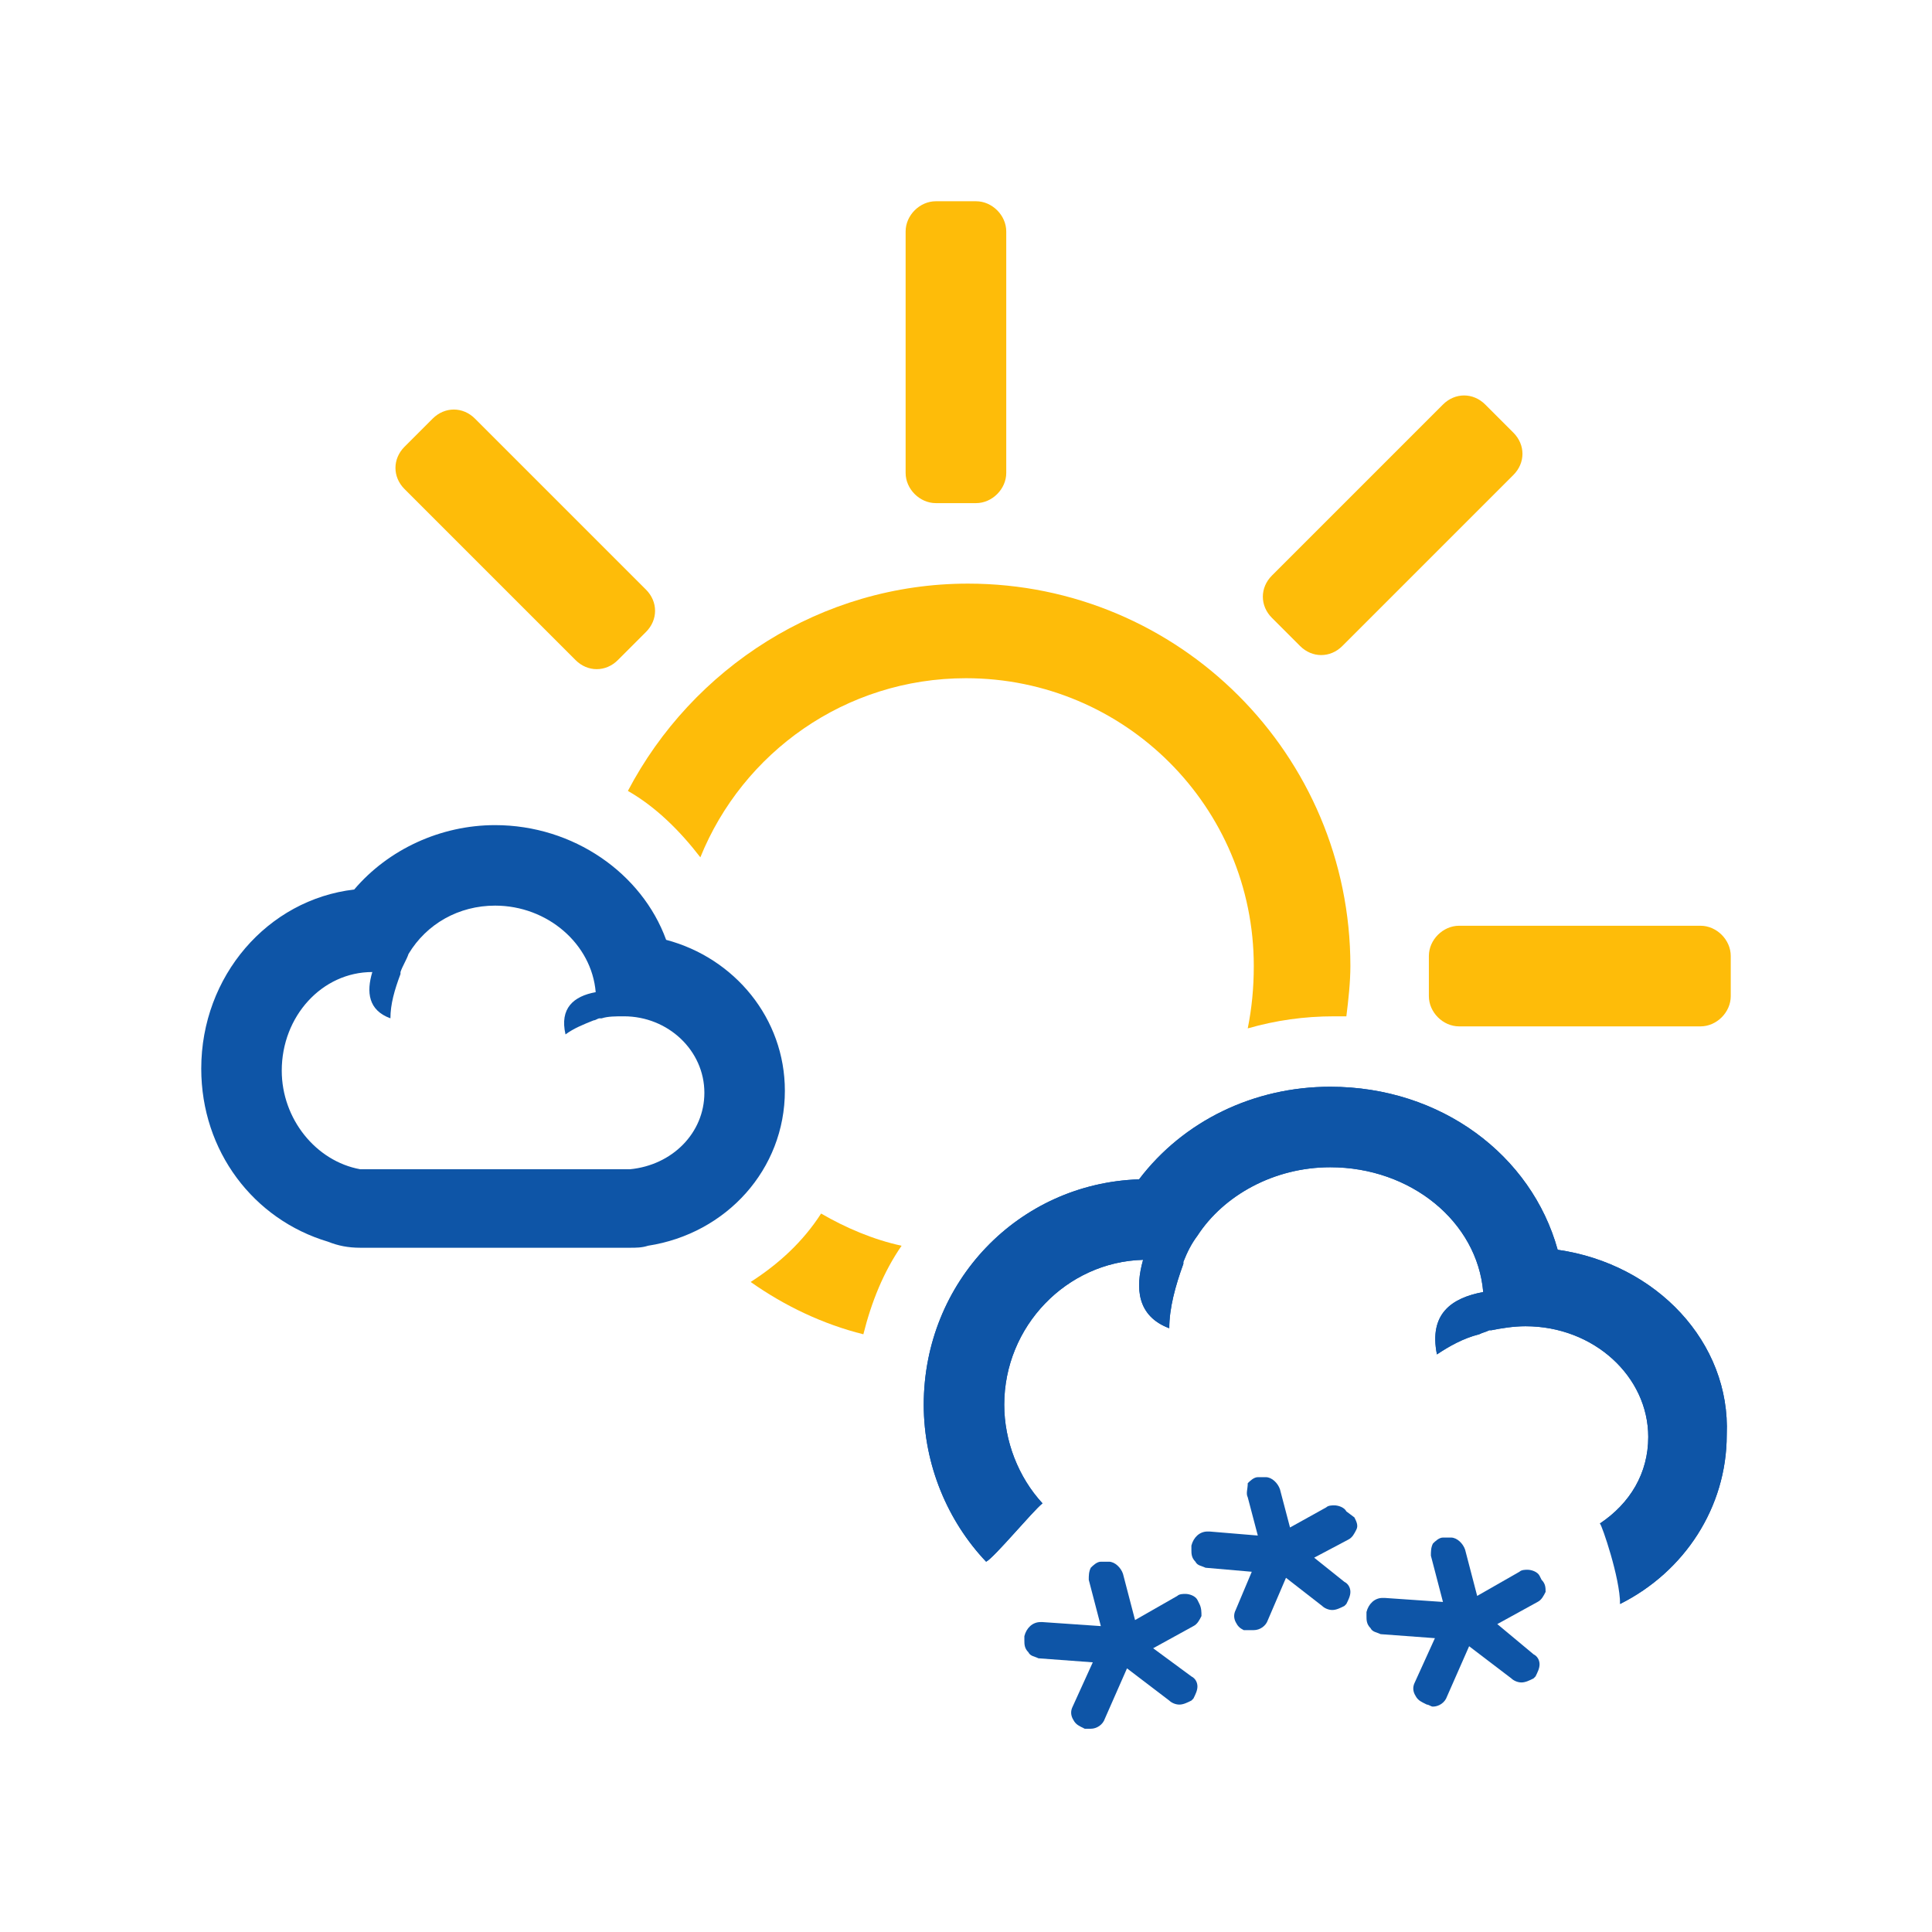 <?xml version="1.0" encoding="utf-8"?>
<!-- Generator: Adobe Illustrator 19.2.1, SVG Export Plug-In . SVG Version: 6.00 Build 0)  -->
<svg version="1.1" id="ico_x5F_19_2_" xmlns="http://www.w3.org/2000/svg" xmlns:xlink="http://www.w3.org/1999/xlink" x="0px"
	 y="0px" viewBox="0 0 96 96" style="enable-background:new 0 0 96 96;" xml:space="preserve">
<style type="text/css">
	.st0{fill:#0E55A7;}
	.st1{fill:#FEBC09;}
</style>
<g id="ico_x5F_19">
	<g id="ico_x5F_19_1_">
		<path class="st0" d="M66.9,75.1c-0.1-0.2-0.4-0.3-0.6-0.3c-0.1,0-0.3,0-0.4,0.1l-1.8,1L63.6,74c-0.1-0.3-0.4-0.6-0.7-0.6
			c-0.1,0-0.1,0-0.2,0l-0.2,0c-0.2,0-0.4,0.2-0.5,0.3C62,74,61.9,74.2,62,74.4l0.5,1.9l-2.4-0.2c0,0,0,0-0.1,0
			c-0.4,0-0.7,0.3-0.8,0.7l0,0.2c0,0.2,0,0.4,0.2,0.6c0.1,0.2,0.3,0.2,0.5,0.3l2.3,0.2l-0.8,1.9c-0.1,0.2-0.1,0.4,0,0.6
			c0.1,0.2,0.2,0.3,0.4,0.4L62,81c0.1,0,0.2,0,0.3,0c0.3,0,0.6-0.2,0.7-0.5l0.9-2.1l1.8,1.4c0.1,0.1,0.3,0.2,0.5,0.2
			c0.2,0,0.4-0.1,0.6-0.2l0.1-0.1c0.1-0.2,0.2-0.4,0.2-0.6c0-0.2-0.1-0.4-0.3-0.5l-1.5-1.2l1.7-0.9c0.2-0.1,0.3-0.3,0.4-0.5
			s0-0.4-0.1-0.6L66.9,75.1z"/>
		<path class="st0" d="M76.6,78.5l-0.1-0.2c-0.1-0.2-0.4-0.3-0.6-0.3c-0.1,0-0.3,0-0.4,0.1l-2.1,1.2L72.8,77
			c-0.1-0.3-0.4-0.6-0.7-0.6c-0.1,0-0.1,0-0.2,0l-0.2,0c-0.2,0-0.4,0.2-0.5,0.3c-0.1,0.2-0.1,0.4-0.1,0.6l0.6,2.3l-2.9-0.2
			c0,0,0,0-0.1,0c-0.4,0-0.7,0.3-0.8,0.7l0,0.2c0,0.2,0,0.4,0.2,0.6c0.1,0.2,0.3,0.2,0.5,0.3l2.7,0.2l-1,2.2c-0.1,0.2-0.1,0.4,0,0.6
			c0.1,0.2,0.2,0.3,0.4,0.4l0.2,0.1c0.1,0,0.2,0.1,0.3,0.1c0.3,0,0.6-0.2,0.7-0.5l1.1-2.5l2.1,1.6c0.1,0.1,0.3,0.2,0.5,0.2
			c0.2,0,0.4-0.1,0.6-0.2l0.1-0.1c0.1-0.2,0.2-0.4,0.2-0.6c0-0.2-0.1-0.4-0.3-0.5l-1.8-1.5l2-1.1c0.2-0.1,0.3-0.3,0.4-0.5
			C76.8,78.9,76.8,78.7,76.6,78.5z"/>
		<path class="st0" d="M59.5,79.5c-0.1-0.2-0.4-0.3-0.6-0.3c-0.1,0-0.3,0-0.4,0.1l-2.1,1.2l-0.6-2.3c-0.1-0.3-0.4-0.6-0.7-0.6
			c-0.1,0-0.1,0-0.2,0l-0.2,0c-0.2,0-0.4,0.2-0.5,0.3c-0.1,0.2-0.1,0.4-0.1,0.6l0.6,2.3l-2.9-0.2c0,0,0,0-0.1,0
			c-0.4,0-0.7,0.3-0.8,0.7l0,0.2c0,0.2,0,0.4,0.2,0.6c0.1,0.2,0.3,0.2,0.5,0.3l2.7,0.2l-1,2.2c-0.1,0.2-0.1,0.4,0,0.6
			s0.2,0.3,0.4,0.4l0.2,0.1c0.1,0,0.2,0,0.3,0c0.3,0,0.6-0.2,0.7-0.5l1.1-2.5l2.1,1.6c0.1,0.1,0.3,0.2,0.5,0.2
			c0.2,0,0.4-0.1,0.6-0.2l0.1-0.1c0.1-0.2,0.2-0.4,0.2-0.6c0-0.2-0.1-0.4-0.3-0.5l-1.9-1.4l2-1.1c0.2-0.1,0.3-0.3,0.4-0.5
			c0-0.2,0-0.4-0.1-0.6L59.5,79.5z"/>
		<path class="st0" d="M24.6,45c2.6,0,4.8,1.9,5,4.3c-1.1,0.2-1.8,0.8-1.5,2.1c0.4-0.3,0.9-0.5,1.4-0.7c0,0,0,0,0,0
			c0.1,0,0.2-0.1,0.3-0.1c0,0,0,0,0.1,0c0.3-0.1,0.7-0.1,1.1-0.1c2.2,0,4,1.7,4,3.8c0,2-1.6,3.6-3.7,3.8l0,0H17.9l0,0
			c-2.2-0.4-3.9-2.5-3.9-4.9c0-2.7,2-4.9,4.5-4.9c-0.3,1-0.2,1.9,0.9,2.3c0-0.7,0.2-1.4,0.5-2.2c0,0,0,0,0,0c0,0,0,0,0-0.1
			c0.1-0.3,0.3-0.6,0.4-0.9C21.2,45.9,22.8,45,24.6,45 M24.6,41c-2.7,0-5.3,1.2-7,3.2c-4.3,0.5-7.6,4.3-7.6,8.9
			c0,4.1,2.6,7.5,6.3,8.6c0.5,0.2,1,0.3,1.6,0.3h13.4c0.3,0,0.6,0,0.9-0.1c3.9-0.6,6.8-3.8,6.8-7.7c0-3.6-2.5-6.6-5.9-7.5
			C31.9,43.4,28.5,41,24.6,41L24.6,41z"/>
		<path class="st0" d="M77.4,62.1c-1.3-4.7-5.8-8.1-11.3-8.1c-3.8,0-7.3,1.7-9.5,4.6c-6,0.2-10.7,5.1-10.7,11.2c0,3,1.2,5.8,3.1,7.8
			c0.4-0.2,2.3-2.5,2.8-2.9c-1.2-1.3-1.9-3.1-1.9-4.9c0-3.9,3.1-7.1,6.9-7.2c-0.4,1.4-0.3,2.8,1.3,3.4c0-1,0.3-2.1,0.7-3.2
			c0,0,0,0,0,0c0,0,0-0.1,0-0.1c0.2-0.5,0.4-0.9,0.7-1.3c1.3-2,3.8-3.4,6.6-3.4c4,0,7.3,2.7,7.6,6.2c-1.6,0.3-2.7,1.1-2.3,3.1
			c0.6-0.4,1.3-0.8,2.1-1c0,0,0,0,0,0c0.2-0.1,0.3-0.1,0.5-0.2c0,0,0.1,0,0.1,0c0.5-0.1,1.1-0.2,1.7-0.2c3.4,0,6.1,2.5,6.1,5.5
			c0,1.8-0.9,3.3-2.4,4.3c0.1,0.1,0.1,0.2,0.2,0.3l0.1,0.1c0.7,1.1,1,2.4,0.7,3.6c3.2-1.6,5.3-4.8,5.3-8.4
			C86,66.7,82.3,62.8,77.4,62.1z"/>
		<path class="st0" d="M77.4,62.1c-1.3-4.7-5.8-8.1-11.3-8.1c-3.8,0-7.3,1.7-9.5,4.6c-6,0.2-10.7,5.1-10.7,11.2c0,3,1.2,5.8,3.1,7.8
			c0.4-0.2,2.3-2.5,2.8-2.9c-1.2-1.3-1.9-3.1-1.9-4.9c0-3.9,3.1-7.1,6.9-7.2c-0.4,1.4-0.3,2.8,1.3,3.4c0-1,0.3-2.1,0.7-3.2
			c0,0,0,0,0,0c0,0,0-0.1,0-0.1c0.2-0.5,0.4-0.9,0.7-1.3c1.3-2,3.8-3.4,6.6-3.4c4,0,7.3,2.7,7.6,6.2c-1.6,0.3-2.7,1.1-2.3,3.1
			c0.6-0.4,1.3-0.8,2.1-1c0,0,0,0,0,0c0.2-0.1,0.3-0.1,0.5-0.2c0,0,0.1,0,0.1,0c0.5-0.1,1.1-0.2,1.7-0.2c3.4,0,6.1,2.5,6.1,5.5
			c0,1.8-0.9,3.3-2.4,4.3c0.1,0.1,1,2.7,1,4c3.2-1.6,5.3-4.8,5.3-8.4C86,66.7,82.3,62.8,77.4,62.1z"/>
		<path class="st1" d="M34.8,42.6c2.1-5.2,7.2-8.9,13.2-8.9c7.9,0,14.3,6.4,14.3,14.3c0,1.1-0.1,2.1-0.3,3.1
			c1.4-0.4,2.8-0.6,4.3-0.6c0.2,0,0.4,0,0.6,0c0.1-0.8,0.2-1.7,0.2-2.5c0-10.5-8.5-19-19-19c-7.3,0-13.7,4.2-16.9,10.3
			C32.6,40.1,33.8,41.3,34.8,42.6z"/>
		<path class="st1" d="M44.8,61.9c-1.4-0.3-2.8-0.9-4-1.6c-0.9,1.4-2.1,2.5-3.5,3.4c1.7,1.2,3.6,2.1,5.6,2.6
			C43.3,64.7,43.9,63.2,44.8,61.9z"/>
		<path class="st1" d="M71,47.5v2c0,0.8,0.7,1.5,1.5,1.5h12c0.8,0,1.5-0.7,1.5-1.5v-2c0-0.8-0.7-1.5-1.5-1.5h-12
			C71.7,46,71,46.7,71,47.5z"/>
		<path class="st1" d="M46.5,25h2c0.8,0,1.5-0.7,1.5-1.5v-12c0-0.8-0.7-1.5-1.5-1.5h-2c-0.8,0-1.5,0.7-1.5,1.5v12
			C45,24.3,45.7,25,46.5,25z"/>
		<path class="st1" d="M64.6,32.1c0.6,0.6,1.5,0.6,2.1,0l8.5-8.5c0.6-0.6,0.6-1.5,0-2.1l-1.4-1.4c-0.6-0.6-1.5-0.6-2.1,0l-8.5,8.5
			c-0.6,0.6-0.6,1.5,0,2.1L64.6,32.1z"/>
		<path class="st1" d="M28.6,32.8c0.6,0.6,1.5,0.6,2.1,0l1.4-1.4c0.6-0.6,0.6-1.5,0-2.1l-8.5-8.5c-0.6-0.6-1.5-0.6-2.1,0l-1.4,1.4
			c-0.6,0.6-0.6,1.5,0,2.1L28.6,32.8z"/>
	</g>
</g>
<g id="Layer_1_1_">
</g>
</svg>

